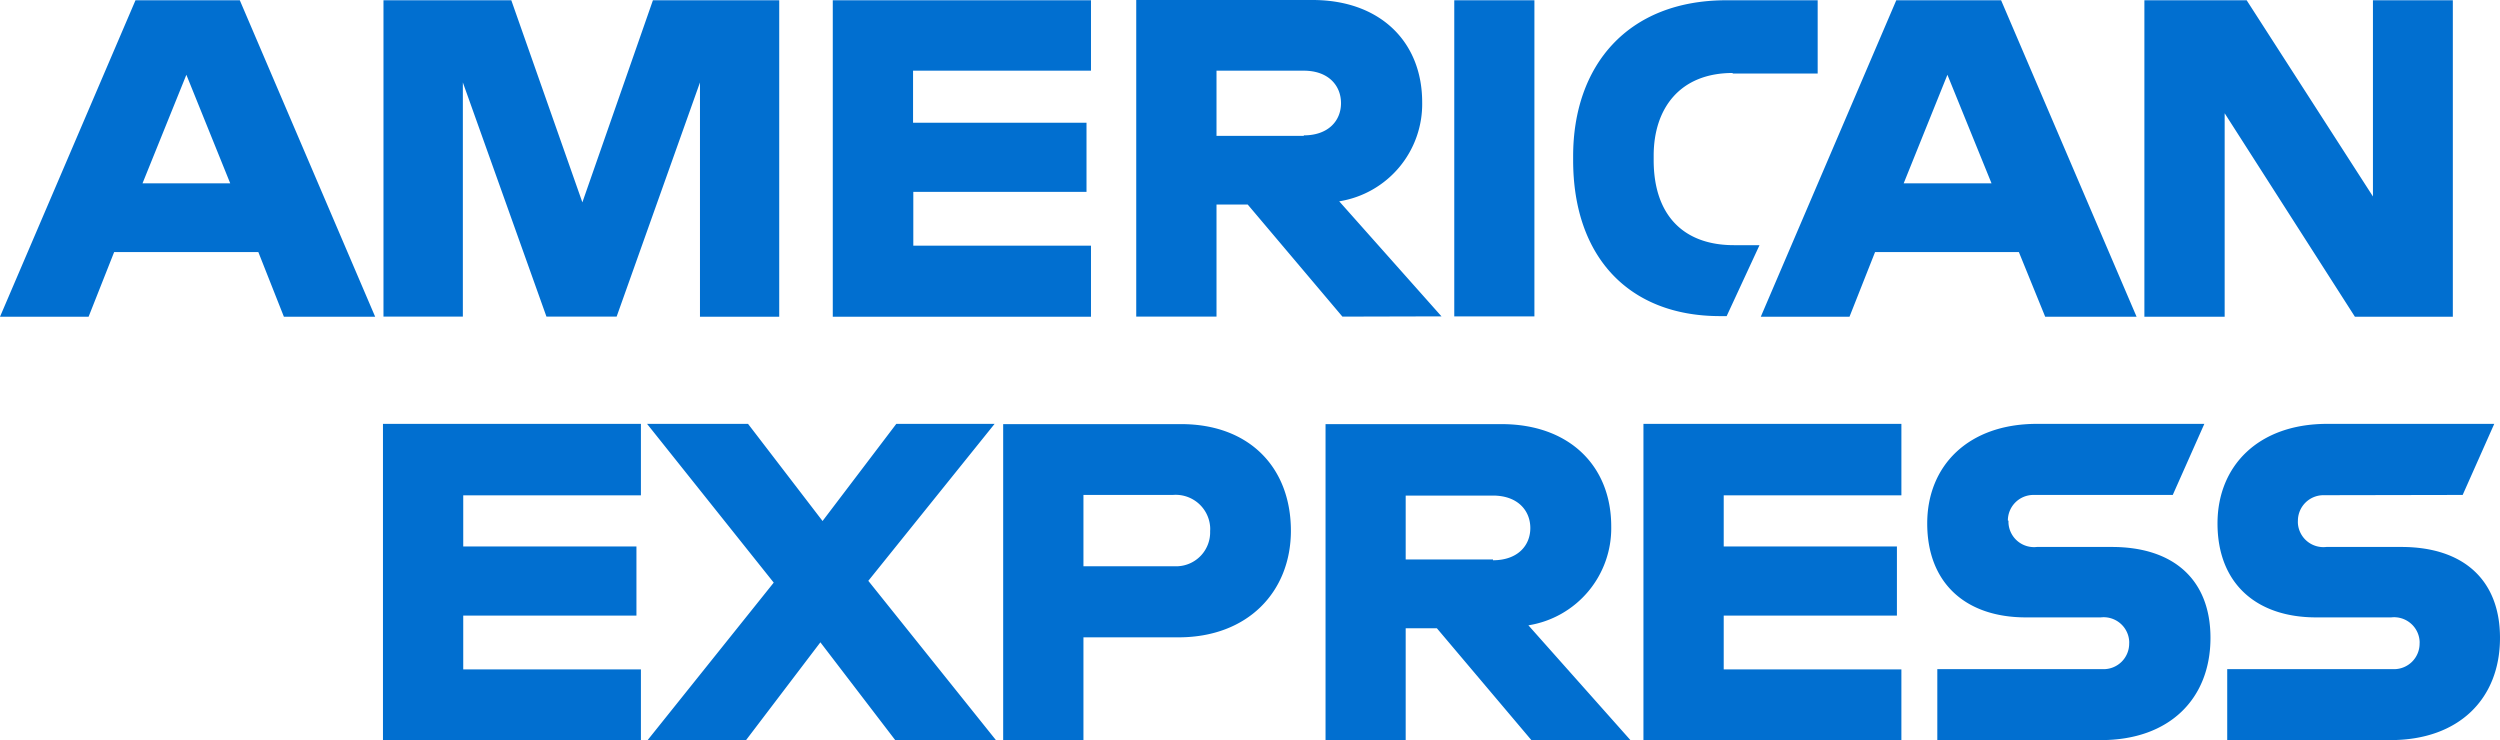 <?xml version="1.0" encoding="UTF-8" standalone="no"?>
<svg
   xmlns:dc="http://purl.org/dc/elements/1.1/"
   xmlns:cc="http://creativecommons.org/ns#"
   xmlns:rdf="http://www.w3.org/1999/02/22-rdf-syntax-ns#"
   xmlns:svg="http://www.w3.org/2000/svg"
   xmlns="http://www.w3.org/2000/svg"
   xmlns:sodipodi="http://sodipodi.sourceforge.net/DTD/sodipodi-0.dtd"
   xmlns:inkscape="http://www.inkscape.org/namespaces/inkscape"
   id="Layer_1"
   data-name="Layer 1"
   viewBox="0 0 195.58 57.92"
   version="1.1"
   sodipodi:docname="AmericanExpress.svg"
   width="195.58"
   height="57.92"
   inkscape:version="1.0.1 (3bc2e813f5, 2020-09-07)">
  <sodipodi:namedview
     pagecolor="#ffffff"
     bordercolor="#666666"
     borderopacity="1"
     objecttolerance="10"
     gridtolerance="10"
     guidetolerance="10"
     inkscape:pageopacity="0"
     inkscape:pageshadow="2"
     inkscape:window-width="722"
     inkscape:window-height="480"
     id="namedview61"
     showgrid="false"
     inkscape:zoom="0.78593277"
     inkscape:cx="87.359985"
     inkscape:cy="194.81001"
     inkscape:window-x="206"
     inkscape:window-y="191"
     inkscape:window-maximized="0"
     inkscape:current-layer="Layer_1" />
  <defs
     id="defs4">
    <style
       id="style2">.cls-1{fill:#231f20;}.cls-2{fill:#ff5f00;}.cls-3{fill:#eb001b;}.cls-4{fill:#f79e1b;}.cls-5{fill:none;opacity:0.2;}.cls-6{fill:#15195a;}.cls-7{fill:#016fd0;}.cls-8{fill:#003087;}.cls-9{fill:#002f86;}.cls-10{fill:#009cde;}.cls-11{fill:#012069;}.cls-12{fill:#5f6368;}.cls-13{fill:#4285f4;}.cls-14{fill:#34a853;}.cls-15{fill:#fbbc04;}.cls-16{fill:#ea4335;}</style>
  </defs>
  <g
     id="Gruppe_2745"
     data-name="Gruppe 2745"
     transform="translate(-507.25,-370.76)">
    <g
       id="Gruppe_2509"
       data-name="Gruppe 2509">
      <path
         id="Pfad_3364"
         data-name="Pfad 3364"
         class="cls-1"
         d="m -300.81,735.05 a 3.83,3.83 0 0 1 3.57,-4.09 h 0.31 a 3.84,3.84 0 0 1 3.87,3.81 c 0,0.09 0,0.19 0,0.29 a 3.84,3.84 0 0 1 -3.57,4.09 h -0.29 a 3.84,3.84 0 0 1 -3.89,-3.79 c 0,-0.11 0,-0.21 0,-0.31 m 10.36,0 v -6.4 h -2.79 v 1.55 a 4.84,4.84 0 0 0 -4,-1.87 6.42,6.42 0 0 0 -6.41,6.42 c 0,0.1 0,0.2 0,0.3 a 6.41,6.41 0 0 0 6.1,6.71 h 0.3 a 4.82,4.82 0 0 0 4,-1.88 v 1.56 h 2.79 z m 94.06,0 a 3.84,3.84 0 0 1 3.58,-4.09 h 0.3 a 3.83,3.83 0 0 1 3.87,3.81 c 0,0.09 0,0.19 0,0.29 a 3.84,3.84 0 0 1 -3.56,4.09 h -0.3 a 3.85,3.85 0 0 1 -3.89,-3.79 c 0,-0.11 0,-0.21 0,-0.31 m 10.37,0 v -11.54 h -2.79 v 6.69 a 4.84,4.84 0 0 0 -4,-1.87 6.42,6.42 0 0 0 -6.41,6.42 c 0,0.1 0,0.2 0,0.3 a 6.41,6.41 0 0 0 6.1,6.71 h 0.3 a 4.82,4.82 0 0 0 4,-1.88 v 1.56 h 2.82 z m -69.88,-4.23 c 1.79,0 3,1.12 3.24,3.1 h -6.64 a 3.29,3.29 0 0 1 3.4,-3.1 m 0.06,-2.49 c -3.76,0 -6.38,2.73 -6.38,6.72 a 6.31,6.31 0 0 0 5.89,6.71 5,5 0 0 0 0.67,0 7.78,7.78 0 0 0 5.25,-1.79 l -1.36,-2.07 a 6.1,6.1 0 0 1 -3.73,1.34 3.56,3.56 0 0 1 -3.83,-3.13 h 9.51 c 0,-0.35 0.06,-0.7 0.06,-1.07 0,-4 -2.5,-6.72 -6.08,-6.72 m 33.6,6.72 a 3.86,3.86 0 0 1 3.58,-4.1 h 0.31 a 3.83,3.83 0 0 1 3.86,3.81 v 0.29 a 3.85,3.85 0 0 1 -3.57,4.09 h -0.29 a 3.84,3.84 0 0 1 -3.89,-3.79 c 0,-0.11 0,-0.21 0,-0.31 m 10.37,0 v -6.4 h -2.78 v 1.55 a 4.91,4.91 0 0 0 -4,-1.88 6.43,6.43 0 0 0 -6.41,6.43 c 0,0.1 0,0.2 0,0.3 a 6.41,6.41 0 0 0 6.1,6.71 h 0.3 a 4.88,4.88 0 0 0 4,-1.88 v 1.56 h 2.78 z m -26.09,0 a 6.47,6.47 0 0 0 6.2,6.72 h 0.64 a 6.69,6.69 0 0 0 4.6,-1.53 l -1.34,-2.25 a 5.56,5.56 0 0 1 -3.35,1.15 3.82,3.82 0 0 1 -3.87,-3.77 c 0,-0.11 0,-0.22 0,-0.33 a 3.83,3.83 0 0 1 3.54,-4.09 h 0.32 a 5.64,5.64 0 0 1 3.35,1.16 l 1.34,-2.25 a 6.69,6.69 0 0 0 -4.6,-1.53 6.47,6.47 0 0 0 -6.83,6.09 c 0,0.21 0,0.42 0,0.63 m 35.89,-6.72 a 3.76,3.76 0 0 0 -3.37,1.88 v -1.56 h -2.76 v 12.8 h 2.78 v -7.17 c 0,-2.12 0.91,-3.3 2.73,-3.3 a 4.48,4.48 0 0 1 1.74,0.32 l 0.86,-2.62 a 5.77,5.77 0 0 0 -2,-0.35 m -74.62,1.34 a 9.54,9.54 0 0 0 -5.22,-1.34 c -3.24,0 -5.33,1.55 -5.33,4.1 0,2.09 1.55,3.38 4.42,3.78 l 1.32,0.18 c 1.52,0.22 2.24,0.62 2.24,1.34 0,1 -1,1.56 -2.92,1.56 a 6.86,6.86 0 0 1 -4.26,-1.34 l -1.31,2.16 a 9.23,9.23 0 0 0 5.54,1.67 c 3.7,0 5.84,-1.74 5.84,-4.18 0,-2.25 -1.68,-3.43 -4.47,-3.83 l -1.31,-0.19 c -1.2,-0.16 -2.17,-0.4 -2.17,-1.26 0,-0.86 0.91,-1.5 2.44,-1.5 a 8.25,8.25 0 0 1 4,1.1 z m 35.92,-1.34 a 3.76,3.76 0 0 0 -3.37,1.88 v -1.56 h -2.76 v 12.8 h 2.78 v -7.17 c 0,-2.12 0.91,-3.3 2.73,-3.3 a 4.48,4.48 0 0 1 1.74,0.32 l 0.86,-2.62 a 5.77,5.77 0 0 0 -2,-0.35 m -23.76,0.32 h -4.55 v -3.88 h -2.81 v 3.88 h -2.6 v 2.54 h 2.6 V 737 c 0,3 1.15,4.74 4.44,4.74 a 6.48,6.48 0 0 0 3.48,-1 l -0.8,-2.38 a 5.17,5.17 0 0 1 -2.46,0.72 c -1.39,0 -1.85,-0.86 -1.85,-2.14 v -5.79 h 4.56 z m -41.62,12.8 v -8 a 4.76,4.76 0 0 0 -4.42,-5.09 c -0.2,0 -0.41,0 -0.61,0 a 4.93,4.93 0 0 0 -4.5,2.28 4.71,4.71 0 0 0 -4.23,-2.28 4.23,4.23 0 0 0 -3.75,1.9 v -1.58 h -2.79 v 12.8 h 2.81 v -7.1 c 0,-2.22 1.24,-3.4 3.14,-3.4 1.9,0 2.78,1.21 2.78,3.38 v 7.12 h 2.82 v -7.1 c 0,-2.22 1.28,-3.4 3.13,-3.4 1.85,0 2.81,1.21 2.81,3.38 v 7.12 z"
         transform="translate(460.6,340.29)" />
    </g>
    <path
       id="Pfad_3365"
       data-name="Pfad 3365"
       class="cls-2"
       d="m -235.3,706.92 h -42.19 v -75.81 h 42.19 z"
       transform="translate(460.6,340.29)" />
    <g
       id="Gruppe_2510"
       data-name="Gruppe 2510">
      <path
         id="Pfad_3366"
         data-name="Pfad 3366"
         class="cls-3"
         d="m -274.79,669 a 48.13,48.13 0 0 1 18.42,-37.91 48,48 0 0 0 -29.8,-10.31 48.21,48.21 0 0 0 -48.21,48.22 v 0 a 48.2,48.2 0 0 0 48.21,48.21 48,48 0 0 0 29.8,-10.31 48.13,48.13 0 0 1 -18.42,-37.9"
         transform="translate(460.6,340.29)" />
    </g>
    <g
       id="Gruppe_2511"
       data-name="Gruppe 2511">
      <path
         id="Pfad_3367"
         data-name="Pfad 3367"
         class="cls-4"
         d="m -178.41,669 a 48.21,48.21 0 0 1 -48.21,48.21 48,48 0 0 1 -29.8,-10.31 48.13,48.13 0 0 0 18.42,-37.9 48.13,48.13 0 0 0 -18.42,-37.91 48,48 0 0 1 29.8,-10.31 48.21,48.21 0 0 1 48.21,48.22 v 0"
         transform="translate(460.6,340.29)" />
    </g>
  </g>
  <rect
     class="cls-5"
     x="-460.03"
     y="540.38"
     width="314"
     height="220"
     id="rect14" />
  <path
     id="Pfad_3584"
     data-name="Pfad 3584"
     class="cls-6"
     d="m 114.44,642.75 c -0.09,6.95 6.18,10.78 10.91,13.12 4.73,2.34 6.49,3.88 6.47,6 0,3.24 -3.88,4.66 -7.46,4.72 a 25.93,25.93 0 0 1 -12.8,-3 l -2.21,10.5 c 2.9,1.34 8.28,2.51 13.86,2.56 13.1,0 21.66,-6.46 21.71,-16.48 0,-12.72 -17.59,-13.43 -17.47,-19.11 0,-1.73 1.68,-3.57 5.29,-4 a 23.46,23.46 0 0 1 12.29,2.15 l 2.19,-10.22 a 33.43,33.43 0 0 0 -11.66,-2.14 c -12.33,0 -21,6.56 -21.07,15.93 m 53.79,-15.05 a 5.69,5.69 0 0 0 -5.3,3.54 l -18.7,44.66 h 13.07 l 2.6,-7.2 h 16 l 1.51,7.2 h 11.53 l -10.06,-48.2 h -10.7 m 1.83,13 3.78,18.1 H 163.5 l 6.56,-18.1 m -71.48,-13 -10.32,48.2 h 12.47 l 10.31,-48.2 H 98.58 m -18.45,0 -12.98,32.8 -5.25,-27.9 a 5.81,5.81 0 0 0 -5.75,-4.91 H 34.93 l -0.3,1.4 a 52.16,52.16 0 0 1 12.3,4.1 c 1.84,1 2.36,1.87 3,4.24 l 9.95,38.46 h 13.17 l 20.2,-48.2 H 80.12" />
  <rect
     id="Rechteck_1771"
     data-name="Rechteck 1771"
     class="cls-5"
     x="-46.03"
     y="540.38"
     width="314"
     height="220" />
  <g
     id="Gruppe_2743"
     data-name="Gruppe 2743"
     transform="translate(-507.25,-370.76)">
    <path
       id="Pfad_3417"
       data-name="Pfad 3417"
       class="cls-7"
       d="m 668.31,690.19 2.47,-5.56 h -13.07 c -5.39,0 -8.58,3.29 -8.58,7.79 0,4.66 3,7.35 7.72,7.35 h 5.87 a 2,2 0 0 1 2.22,1.85 1.34,1.34 0 0 1 0,0.2 2,2 0 0 1 -2,2 h -13.05 v 5.55 h 12.76 c 5.39,0 8.58,-3.25 8.58,-8 0,-4.49 -2.82,-7.11 -7.72,-7.11 h -5.87 a 2,2 0 0 1 -2.22,-1.84 1.48,1.48 0 0 1 0,-0.21 2,2 0 0 1 2,-2 h 0.23 z m -35.58,2 a 2,2 0 0 1 2,-2 h 10.9 l 2.47,-5.56 H 635 c -5.39,0 -8.58,3.29 -8.58,7.79 0,4.66 3,7.35 7.72,7.35 H 640 a 2,2 0 0 1 2.22,1.85 1.27,1.27 0 0 1 0,0.2 2,2 0 0 1 -2,2 h -13.01 v 5.55 H 640 c 5.39,0 8.58,-3.25 8.58,-8 0,-4.49 -2.82,-7.11 -7.72,-7.11 H 635 a 2,2 0 0 1 -2.22,-1.84 1.48,1.48 0 0 1 0,-0.21 z m -28.51,17.19 h 20.18 v -5.55 h -13.9 v -4.21 h 13.55 v -5.41 H 610.5 v -4 h 13.9 v -5.56 h -20.18 z m -1,0 -8,-9 a 7.69,7.69 0 0 0 6.48,-7.74 c 0,-4.74 -3.29,-8 -8.58,-8 h -13.77 v 24.76 h 6.27 v -8.77 h 2.44 l 7.41,8.77 z m -10.77,-14.15 h -6.83 v -5 h 6.83 c 1.92,0 2.92,1.16 2.92,2.54 0,1.38 -1,2.52 -2.92,2.52 z M 576.64,693 c 0,-5 -3.3,-8.35 -8.58,-8.35 h -13.93 v 24.76 h 6.28 v -8.06 h 7.44 c 5.42,0 8.79,-3.57 8.79,-8.35 z m -6.32,0 a 2.66,2.66 0 0 1 -2.55,2.77 h -7.36 v -5.59 h 7 a 2.7,2.7 0 0 1 2.91,2.47 2.16,2.16 0 0 1 0,0.36 z m -16.74,16.37 -10,-12.48 9.88,-12.28 h -7.69 l -5.83,7.6 -5.83,-7.6 h -7.89 l 9.91,12.42 -9.88,12.34 H 534 l 5.83,-7.67 5.87,7.67 z m -48,0 h 20.18 v -5.55 h -13.9 v -4.21 h 13.55 v -5.41 h -13.52 v -4 h 13.9 v -5.56 h -20.18 v 24.76 z"
       transform="translate(460.6,340.29)" />
    <path
       id="Pfad_3418"
       data-name="Pfad 3418"
       class="cls-7"
       d="m 667.54,676.25 v -24.76 h -6.25 v 15.35 l -9.88,-15.35 h -8 v 24.76 h 6.28 v -15.92 l 10.19,15.92 z m -31.84,0 h 7.1 L 632.2,651.49 H 624 l -10.6,24.76 h 6.94 l 2,-5.06 h 11.25 l 2.06,5.06 z m -4.25,-10.44 h -6.87 l 3.43,-8.49 z m -20.25,-8.59 h 6.65 v -5.73 h -7.13 c -7.79,0 -12,5.16 -12,12.2 V 664 c 0,7.6 4.39,12.2 11.49,12.2 h 0.52 l 2.57,-5.55 h -2 c -3.95,0 -6.28,-2.4 -6.28,-6.65 v -0.35 c 0,-3.71 2.06,-6.47 6.18,-6.47 z m -21.78,19 h 6.27 v -24.73 h -6.27 v 24.75 z m -1,0 -8,-9 a 7.71,7.71 0 0 0 6.49,-7.75 c 0,-4.74 -3.3,-8 -8.58,-8 h -13.79 v 24.75 h 6.28 v -8.77 h 2.44 l 7.41,8.77 z M 577.65,662.1 h -6.83 V 657 h 6.83 c 1.92,0 2.91,1.16 2.91,2.54 0,1.38 -1,2.52 -2.91,2.52 z M 540.8,676.25 H 561 v -5.56 h -13.9 v -4.21 h 13.55 v -5.41 h -13.57 v -4 H 561 v -5.55 h -20.2 v 24.75 z m -10.4,0 h 6.21 v -24.76 h -9.88 l -5.52,15.81 -5.56,-15.81 h -10 v 24.75 h 6.21 v -18.32 l 6.52,18.32 h 5.49 l 6.52,-18.32 v 18.32 z m -32.49,0 H 505 l -10.6,-24.76 h -8.16 l -10.6,24.76 h 6.93 l 2,-5.06 h 11.26 l 2.05,5.06 z m -4.25,-10.44 h -6.86 l 3.43,-8.49 z"
       transform="translate(460.6,340.29)" />
  </g>
  <rect
     id="Rechteck_1771-2"
     data-name="Rechteck 1771-2"
     class="cls-5"
     x="367.97"
     y="540.38"
     width="314"
     height="220" />
  <g
     id="Gruppe_2745-2"
     data-name="Gruppe 2745"
     transform="translate(-507.25,-370.76)">
    <g
       id="Gruppe_2509-2"
       data-name="Gruppe 2509">
      <path
         id="Pfad_3364-2"
         data-name="Pfad 3364"
         class="cls-1"
         d="m 93.59,-199.76 a 3.3,3.3 0 0 1 3.06,-3.51 h 0.27 a 3.28,3.28 0 0 1 3.31,3.26 c 0,0.08 0,0.16 0,0.25 a 3.3,3.3 0 0 1 -3.06,3.5 h -0.24 a 3.29,3.29 0 0 1 -3.34,-3.24 c 0,-0.09 0,-0.18 0,-0.26 m 8.87,0 v -5.48 h -2.38 v 1.33 a 4.18,4.18 0 0 0 -3.46,-1.61 5.5,5.5 0 0 0 -5.49,5.5 2,2 0 0 0 0,0.25 5.48,5.48 0 0 0 5.23,5.77 h 0.26 a 4.15,4.15 0 0 0 3.46,-1.61 v 1.33 h 2.38 z m 80.5,0 a 3.3,3.3 0 0 1 3.06,-3.51 h 0.27 a 3.28,3.28 0 0 1 3.31,3.27 2.18,2.18 0 0 1 0,0.25 3.29,3.29 0 0 1 -3.05,3.5 h -0.25 a 3.27,3.27 0 0 1 -3.3,-3.25 v -0.26 m 8.88,0 v -9.88 h -2.39 v 5.73 a 4.15,4.15 0 0 0 -3.46,-1.61 5.49,5.49 0 0 0 -5.48,5.5 v 0.26 a 5.49,5.49 0 0 0 5.22,5.74 H 186 a 4.12,4.12 0 0 0 3.46,-1.61 v 1.33 h 2.39 z M 132,-203.38 a 2.73,2.73 0 0 1 2.78,2.65 h -5.69 a 2.82,2.82 0 0 1 2.91,-2.65 m 0.05,-2.14 c -3.21,0 -5.46,2.34 -5.46,5.75 a 5.41,5.41 0 0 0 5,5.75 5.61,5.61 0 0 0 0.58,0 6.64,6.64 0 0 0 4.49,-1.54 l -1.17,-1.76 a 5.17,5.17 0 0 1 -3.18,1.14 3,3 0 0 1 -3.28,-2.68 h 8.13 a 9.08,9.08 0 0 0 0.05,-0.91 c 0,-3.42 -2.13,-5.76 -5.2,-5.76 m 28.76,5.76 a 3.3,3.3 0 0 1 3.06,-3.51 h 0.27 a 3.28,3.28 0 0 1 3.31,3.26 c 0,0.08 0,0.16 0,0.25 a 3.3,3.3 0 0 1 -3.06,3.5 h -0.24 a 3.27,3.27 0 0 1 -3.33,-3.24 2.25,2.25 0 0 1 0,-0.26 m 8.87,0 v -5.48 h -2.38 v 1.33 a 4.15,4.15 0 0 0 -3.46,-1.61 5.49,5.49 0 0 0 -5.48,5.5 v 0.25 a 5.49,5.49 0 0 0 5.22,5.75 h 0.26 a 4.15,4.15 0 0 0 3.46,-1.61 v 1.33 h 2.38 z m -22.32,0 a 5.52,5.52 0 0 0 5.3,5.75 h 0.54 a 5.75,5.75 0 0 0 3.94,-1.31 l -1.11,-1.91 a 4.81,4.81 0 0 1 -2.87,1 3.27,3.27 0 0 1 -3.31,-3.23 2.72,2.72 0 0 1 0,-0.28 3.28,3.28 0 0 1 3,-3.5 h 0.27 a 4.88,4.88 0 0 1 2.87,1 l 1.14,-1.92 a 5.7,5.7 0 0 0 -3.94,-1.31 5.54,5.54 0 0 0 -5.84,5.21 4.86,4.86 0 0 0 0,0.54 m 30.71,-5.75 a 3.23,3.23 0 0 0 -2.89,1.61 v -1.33 h -2.36 v 11 h 2.39 v -6.14 c 0,-1.81 0.78,-2.82 2.34,-2.82 a 3.77,3.77 0 0 1 1.48,0.27 l 0.74,-2.24 a 5,5 0 0 0 -1.7,-0.3 m -63.86,1.14 a 8.24,8.24 0 0 0 -4.47,-1.14 c -2.77,0 -4.56,1.33 -4.56,3.51 0,1.78 1.33,2.89 3.78,3.23 l 1.13,0.16 c 1.3,0.18 1.92,0.53 1.92,1.15 0,0.84 -0.87,1.33 -2.5,1.33 a 5.87,5.87 0 0 1 -3.64,-1.15 l -1.13,1.85 a 8,8 0 0 0 4.75,1.43 c 3.16,0 5,-1.49 5,-3.58 0,-1.92 -1.45,-2.93 -3.83,-3.28 l -1.12,-0.16 c -1,-0.14 -1.86,-0.34 -1.86,-1.07 0,-0.73 0.78,-1.29 2.08,-1.29 a 7.08,7.08 0 0 1 3.42,0.94 z m 30.83,-1.23 a 3.24,3.24 0 0 0 -2.89,1.6 v -1.33 h -2.36 v 11 h 2.38 v -6.14 c 0,-1.82 0.78,-2.82 2.34,-2.82 a 3.79,3.79 0 0 1 1.49,0.27 l 0.74,-2.24 a 5,5 0 0 0 -1.7,-0.3 m -20.33,0.27 h -3.9 v -3.32 h -2.41 v 3.32 h -2.22 v 2.18 h 2.22 v 5 c 0,2.54 1,4 3.81,4 a 5.62,5.62 0 0 0 3,-0.84 l -0.69,-2 a 4.46,4.46 0 0 1 -2.1,0.62 c -1.2,0 -1.59,-0.74 -1.59,-1.84 v -4.95 h 3.9 z M 89,-194.29 v -6.88 a 4.08,4.08 0 0 0 -3.79,-4.35 h -0.52 a 4.22,4.22 0 0 0 -3.85,2 4,4 0 0 0 -3.62,-2 3.6,3.6 0 0 0 -3.22,1.62 v -1.35 h -2.35 v 11 h 2.41 v -6.08 c 0,-1.9 1,-2.91 2.68,-2.91 1.68,0 2.38,1 2.38,2.89 v 6.1 h 2.41 v -6.08 a 2.58,2.58 0 0 1 2.68,-2.91 c 1.63,0 2.41,1 2.41,2.89 v 6.1 z"
         transform="translate(460.6,340.29)" />
    </g>
    <path
       id="Pfad_3365-2"
       data-name="Pfad 3365"
       class="cls-2"
       d="m 149.66,-223.84 h -36.11 v -64.88 h 36.11 z"
       transform="translate(460.6,340.29)" />
    <g
       id="Gruppe_2510-2"
       data-name="Gruppe 2510">
      <path
         id="Pfad_3366-2"
         data-name="Pfad 3366"
         class="cls-3"
         d="m 115.87,-256.28 a 41.17,41.17 0 0 1 15.76,-32.45 41.07,41.07 0 0 0 -25.51,-8.82 41.26,41.26 0 0 0 -41.26,41.26 v 0 a 41.27,41.27 0 0 0 41.26,41.29 41.07,41.07 0 0 0 25.51,-8.82 41.17,41.17 0 0 1 -15.76,-32.45"
         transform="translate(460.6,340.29)" />
    </g>
    <g
       id="Gruppe_2511-2"
       data-name="Gruppe 2511">
      <path
         id="Pfad_3367-2"
         data-name="Pfad 3367"
         class="cls-4"
         d="m 198.35,-256.28 a 41.26,41.26 0 0 1 -41.26,41.28 41,41 0 0 1 -25.5,-8.82 41.2,41.2 0 0 0 15.76,-32.44 41.2,41.2 0 0 0 -15.76,-32.45 41,41 0 0 1 25.5,-8.82 41.26,41.26 0 0 1 41.26,41.26 v 0"
         transform="translate(460.6,340.29)" />
    </g>
  </g>
  <rect
     class="cls-5"
     x="-49.4"
     width="268.74"
     height="188.29"
     id="rect30"
     y="-370.76" />
  <g
     id="Gruppe_2743-2"
     data-name="Gruppe 2743"
     transform="translate(-507.25,-370.76)">
    <path
       id="Pfad_3417-2"
       data-name="Pfad 3417"
       class="cls-7"
       d="m 239.31,69.19 2.47,-5.56 h -13.07 c -5.39,0 -8.58,3.29 -8.58,7.79 0,4.66 3,7.35 7.72,7.35 h 5.87 a 2,2 0 0 1 2.22,1.85 1.34,1.34 0 0 1 0,0.2 2,2 0 0 1 -2,2 h -13.05 v 5.55 h 12.76 c 5.39,0 8.58,-3.25 8.58,-8 0,-4.49 -2.82,-7.11 -7.72,-7.11 h -5.87 a 2,2 0 0 1 -2.22,-1.84 1.48,1.48 0 0 1 0,-0.21 2,2 0 0 1 2,-2 h 0.23 z m -35.58,2 a 2,2 0 0 1 2,-2 h 10.9 l 2.47,-5.56 H 206 c -5.39,0 -8.58,3.29 -8.58,7.79 0,4.66 3,7.35 7.72,7.35 H 211 a 2,2 0 0 1 2.22,1.85 1.27,1.27 0 0 1 0,0.2 2,2 0 0 1 -2,2 h -13.01 v 5.55 H 211 c 5.39,0 8.58,-3.25 8.58,-8 0,-4.49 -2.82,-7.11 -7.72,-7.11 H 206 a 2,2 0 0 1 -2.22,-1.84 1.48,1.48 0 0 1 0,-0.21 z m -28.51,17.2 h 20.18 v -5.55 h -13.9 v -4.21 h 13.55 V 73.22 H 181.5 v -4 h 13.9 v -5.59 h -20.18 z m -1,0 -8,-9 a 7.69,7.69 0 0 0 6.48,-7.74 c 0,-4.74 -3.29,-8 -8.58,-8 h -13.77 v 24.74 h 6.27 v -8.77 h 2.44 l 7.41,8.77 z M 163.45,74.24 h -6.83 v -5 h 6.83 c 1.92,0 2.92,1.16 2.92,2.54 0,1.38 -1,2.52 -2.92,2.52 z M 147.64,72 c 0,-5 -3.3,-8.35 -8.58,-8.35 h -13.93 v 24.74 h 6.28 v -8.06 h 7.44 c 5.42,0 8.79,-3.57 8.79,-8.35 z m -6.32,0 a 2.66,2.66 0 0 1 -2.55,2.77 h -7.36 v -5.58 h 7 a 2.7,2.7 0 0 1 2.91,2.47 2.16,2.16 0 0 1 0,0.36 z m -16.74,16.39 -10,-12.48 9.88,-12.28 h -7.69 l -5.77,7.6 -5.83,-7.6 h -7.9 l 9.91,12.42 -9.88,12.34 h 7.7 l 5.83,-7.67 5.87,7.67 z m -48,0 H 96.79 V 82.84 H 82.89 V 78.63 H 96.44 V 73.22 H 82.89 v -4 h 13.9 V 63.63 H 76.61 v 24.76 z"
       transform="translate(460.6,340.29)" />
    <path
       id="Pfad_3418-2"
       data-name="Pfad 3418"
       class="cls-7"
       d="M 238.54,55.25 V 30.49 h -6.25 v 15.35 l -9.88,-15.35 h -8 v 24.76 h 6.28 V 39.33 l 10.19,15.92 z m -31.84,0 h 7.1 L 203.2,30.49 H 195 l -10.6,24.76 h 6.94 l 2,-5.06 h 11.25 l 2.06,5.06 z m -4.25,-10.44 h -6.87 L 199,36.32 Z M 182.2,36.22 h 6.65 v -5.73 h -7.13 c -7.79,0 -12,5.16 -12,12.2 V 43 c 0,7.6 4.39,12.2 11.49,12.2 h 0.52 l 2.57,-5.55 h -2 c -4,0 -6.28,-2.4 -6.28,-6.65 v -0.35 c 0,-3.71 2.06,-6.47 6.18,-6.47 z m -21.78,19 h 6.27 V 30.49 h -6.27 v 24.75 z m -1,0 -8,-9 a 7.71,7.71 0 0 0 6.49,-7.75 c 0,-4.74 -3.3,-8 -8.58,-8 h -13.79 v 24.77 h 6.28 v -8.77 h 2.44 l 7.41,8.77 z M 148.65,41.1 h -6.83 V 36 h 6.83 c 1.92,0 2.91,1.16 2.91,2.54 0,1.38 -1,2.52 -2.91,2.52 z M 111.8,55.25 H 132 v -5.56 h -13.9 v -4.21 h 13.55 V 40.07 H 118.08 V 36 H 132 v -5.51 h -20.2 v 24.75 z m -10.4,0 h 6.21 V 30.49 H 97.73 L 92.21,46.3 86.65,30.49 h -10 v 24.75 h 6.21 V 36.92 l 6.54,18.32 h 5.49 l 6.52,-18.32 v 18.32 z m -32.49,0 H 76 L 65.41,30.49 h -8.16 l -10.6,24.76 h 6.93 l 2,-5.06 h 11.28 l 2,5.06 z M 64.66,44.81 H 57.8 l 3.43,-8.49 z"
       transform="translate(460.6,340.29)" />
  </g>
  <rect
     id="Rechteck_1771-2-2"
     data-name="Rechteck 1771-2"
     class="cls-5"
     x="-61.03"
     y="-80.62"
     width="314"
     height="220" />
  <g
     id="Gruppe_2384"
     data-name="Gruppe 2384"
     transform="translate(-507.25,-370.76)">
    <path
       id="path14499"
       class="cls-8"
       d="m 79.81,-168.52 c -2.54,-2.9 -7.12,-4.14 -13,-4.14 h -17 a 2.43,2.43 0 0 0 -2.41,2.06 l -7.1,44.95 a 1.47,1.47 0 0 0 1.22,1.65 h 0.22 10.51 l 2.64,-16.74 -0.08,0.52 a 2.43,2.43 0 0 1 2.4,-2.06 h 5 c 9.81,0 17.49,-4 19.73,-15.51 0.07,-0.34 0.13,-0.67 0.18,-1 v 0 c 0.66,-4.26 0,-7.15 -2.31,-9.78"
       transform="translate(460.6,340.29)" />
    <path
       id="path14519"
       class="cls-9"
       d="m 188.37,-147.27 h -5.66 a 1.64,1.64 0 0 0 -1.35,0.72 l -7.8,11.48 -3.3,-11 a 1.62,1.62 0 0 0 -1.56,-1.16 h -5.56 a 1,1 0 0 0 -1,1 1.12,1.12 0 0 0 0.05,0.31 l 6.23,18.28 -5.86,8.27 a 1,1 0 0 0 0.22,1.36 1,1 0 0 0 0.58,0.19 H 169 a 1.63,1.63 0 0 0 1.34,-0.7 l 18.8,-27.15 a 1,1 0 0 0 -0.24,-1.36 1,1 0 0 0 -0.56,-0.17 m -37.81,10.95 a 6.27,6.27 0 0 1 -6.35,5.37 4.35,4.35 0 0 1 -4.78,-3.88 4.47,4.47 0 0 1 0.12,-1.59 6.29,6.29 0 0 1 6.3,-5.41 4.73,4.73 0 0 1 3.76,1.53 4.83,4.83 0 0 1 0.95,4 m 7.84,-11 h -5.62 a 1,1 0 0 0 -1,0.83 l -0.25,1.57 -0.39,-0.57 c -1.22,-1.77 -3.93,-2.36 -6.65,-2.36 a 12.93,12.93 0 0 0 -12.46,11.28 10.57,10.57 0 0 0 2.1,8.64 8.78,8.78 0 0 0 7.08,2.86 10.75,10.75 0 0 0 7.79,-3.22 l -0.25,1.57 a 1,1 0 0 0 0.81,1.12 h 5.22 a 1.64,1.64 0 0 0 1.62,-1.38 l 3,-19.26 a 1,1 0 0 0 -0.82,-1.12 h -0.16 m -33.76,0.14 c -0.64,4.21 -3.87,4.21 -7,4.21 h -1.77 l 1.24,-7.87 a 1,1 0 0 1 1,-0.83 h 0.81 c 2.12,0 4.12,0 5.15,1.21 a 3.91,3.91 0 0 1 0.57,3.28 m -1.35,-11 h -11.75 a 1.64,1.64 0 0 0 -1.61,1.39 l -4.75,30.12 a 1,1 0 0 0 0.81,1.12 h 5.77 a 1.62,1.62 0 0 0 1.61,-1.38 l 1.28,-8.12 a 1.63,1.63 0 0 1 1.61,-1.38 H 120 c 7.74,0 12.21,-3.75 13.38,-11.17 a 9.1,9.1 0 0 0 -1.5,-7.58 c -1.67,-2 -4.64,-3 -8.57,-3"
       transform="translate(460.6,340.29)" />
    <path
       id="path14523"
       class="cls-10"
       d="m 248.84,-157.31 -4.84,30.68 a 1,1 0 0 0 0.81,1.12 h 5 a 1.64,1.64 0 0 0 1.62,-1.38 l 4.76,-30.11 a 1,1 0 0 0 -0.81,-1.12 h -5.57 a 1,1 0 0 0 -1,0.83 m -14.48,21 a 6.27,6.27 0 0 1 -6.35,5.37 4.35,4.35 0 0 1 -4.78,-3.88 4.47,4.47 0 0 1 0.12,-1.59 6.29,6.29 0 0 1 6.3,-5.41 4.73,4.73 0 0 1 3.76,1.53 4.86,4.86 0 0 1 1,4 m 7.85,-11 h -5.63 a 1,1 0 0 0 -1,0.83 l -0.25,1.57 -0.39,-0.57 c -1.22,-1.77 -3.93,-2.36 -6.65,-2.36 a 13,13 0 0 0 -12.56,11.32 10.64,10.64 0 0 0 2.1,8.64 8.8,8.8 0 0 0 7.15,2.84 10.75,10.75 0 0 0 7.79,-3.22 l -0.25,1.57 a 1,1 0 0 0 0.82,1.12 h 5.21 a 1.63,1.63 0 0 0 1.61,-1.38 l 3.05,-19.26 a 1,1 0 0 0 -0.82,-1.12 h -0.15 m -33.77,0.13 c -0.64,4.22 -3.86,4.22 -7,4.22 h -1.79 l 1.24,-7.88 a 1,1 0 0 1 1,-0.82 h 0.81 c 2.12,0 4.13,0 5.16,1.21 a 3.93,3.93 0 0 1 0.57,3.28 m -1.36,-11 h -11.78 a 1.63,1.63 0 0 0 -1.61,1.38 l -4.73,30.14 a 1,1 0 0 0 0.81,1.12 H 196 a 1.13,1.13 0 0 0 1.13,-1 l 1.35,-8.54 a 1.63,1.63 0 0 1 1.61,-1.38 h 3.72 c 7.74,0 12.21,-3.75 13.37,-11.17 a 9.06,9.06 0 0 0 -1.5,-7.59 c -1.67,-2 -4.63,-3 -8.56,-3"
       transform="translate(460.6,340.29)" />
    <path
       id="path14527"
       class="cls-8"
       d="m 79.81,-168.52 c -2.54,-2.9 -7.12,-4.14 -13,-4.14 h -17 a 2.43,2.43 0 0 0 -2.41,2.06 l -7.1,44.95 a 1.47,1.47 0 0 0 1.22,1.65 h 0.22 10.51 l 2.64,-16.74 -0.08,0.52 a 2.43,2.43 0 0 1 2.4,-2.06 h 5 c 9.81,0 17.49,-4 19.73,-15.51 0.07,-0.34 0.13,-0.67 0.18,-1 v 0 c 0.66,-4.26 0,-7.15 -2.31,-9.78"
       transform="translate(460.6,340.29)" />
    <path
       id="path14531"
       class="cls-9"
       d="m 57.73,-158.68 a 2.12,2.12 0 0 1 2.1,-1.8 h 13.34 a 28.22,28.22 0 0 1 4.4,0.31 l 1.12,0.22 c 0.37,0.08 0.72,0.17 1.06,0.27 0.17,0.05 0.35,0.1 0.5,0.16 a 10.36,10.36 0 0 1 1.85,0.78 c 0.66,-4.27 0,-7.16 -2.31,-9.79 -2.54,-2.89 -7.12,-4.13 -13,-4.13 h -17 a 2.44,2.44 0 0 0 -2.41,2.06 l -7.08,44.95 a 1.46,1.46 0 0 0 1.21,1.65 v 0 h 0.23 10.51 l 2.64,-16.74 2.83,-18 z"
       transform="translate(460.6,340.29)" />
    <path
       id="path14535"
       class="cls-10"
       d="m 82.12,-158.74 v 0 c -0.06,0.33 -0.11,0.66 -0.18,1 -2.24,11.52 -9.94,15.51 -19.73,15.51 h -5 a 2.42,2.42 0 0 0 -2.4,2 l -2.56,16.23 -0.72,4.6 a 1.28,1.28 0 0 0 1.06,1.47 h 9.06 a 2.12,2.12 0 0 0 2.1,-1.8 l 0.09,-0.45 1.67,-10.58 0.1,-0.59 a 2.15,2.15 0 0 1 2.1,-1.8 H 69 c 8.58,0 15.3,-3.48 17.26,-13.56 0.82,-4.22 0.4,-7.74 -1.77,-10.2 a 8.36,8.36 0 0 0 -2.43,-1.87"
       transform="translate(460.6,340.29)" />
    <path
       id="path14539"
       class="cls-11"
       d="m 79.77,-159.68 c -0.35,-0.1 -0.69,-0.19 -1.06,-0.27 -0.37,-0.08 -0.74,-0.15 -1.13,-0.21 a 26.91,26.91 0 0 0 -4.4,-0.33 H 59.84 a 2.08,2.08 0 0 0 -0.92,0.22 2.13,2.13 0 0 0 -1.19,1.59 l -2.83,18 -0.08,0.51 a 2.42,2.42 0 0 1 2.4,-2.05 h 5 c 9.81,0 17.49,-4 19.74,-15.51 0.07,-0.35 0.12,-0.67 0.17,-1 a 12.38,12.38 0 0 0 -1.84,-0.78 l -0.5,-0.16"
       transform="translate(460.6,340.29)" />
  </g>
  <rect
     id="Rechteck_1607"
     data-name="Rechteck 1607"
     class="cls-5"
     x="-55.37"
     y="-286.13"
     width="314"
     height="220" />
  <g
     id="Gruppe_2449"
     data-name="Gruppe 2449"
     transform="translate(-507.25,-370.76)">
    <path
       id="Pfad_3282"
       data-name="Pfad 3282"
       d="m -245.35,-166.42 c -1.81,2.15 -4.7,3.84 -7.61,3.6 a 10.78,10.78 0 0 1 2.72,-7.88 11.37,11.37 0 0 1 7.55,-3.9 11.47,11.47 0 0 1 -2.66,8.18 m 2.63,4.17 c -4.2,-0.24 -7.79,2.39 -9.78,2.39 -1.99,0 -5.08,-2.27 -8.4,-2.21 a 12.42,12.42 0 0 0 -10.53,6.4 c -4.53,7.79 -1.18,19.32 3.2,25.66 2.14,3.14 4.71,6.58 8.09,6.46 3.2,-0.12 4.47,-2.08 8.33,-2.08 3.86,0 5,2.08 8.39,2 3.39,-0.08 5.71,-3.14 7.85,-6.28 a 27.23,27.23 0 0 0 3.51,-7.21 11.36,11.36 0 0 1 -6.82,-10.35 c -0.06,-6.46 5.28,-9.54 5.52,-9.72 a 12,12 0 0 0 -9.36,-5.08 m 24.24,-8.75 v 47.07 h 7.31 V -140 H -201 c 9.23,0 15.73,-6.34 15.73,-15.52 0,-9.18 -6.42,-15.48 -15.54,-15.48 z m 7.31,6.16 h 8.43 c 6.34,0 10,3.38 10,9.33 0,5.95 -3.63,9.35 -10,9.35 h -8.4 z m 39.17,41.28 c 4.59,0 8.84,-2.32 10.78,-6 h 0.15 v 5.64 h 6.76 v -23.43 c 0,-6.79 -5.44,-11.17 -13.8,-11.17 -7.76,0 -13.49,4.44 -13.7,10.54 h 6.58 c 0.54,-2.9 3.23,-4.8 6.91,-4.8 4.46,0 7,2.08 7,5.92 v 2.59 l -9.11,0.55 c -8.49,0.51 -13.07,4 -13.07,10 0,6 4.73,10.14 11.52,10.14 z m 2,-5.58 c -3.89,0 -6.37,-1.87 -6.37,-4.74 0,-2.87 2.39,-4.68 6.94,-4.95 l 8.12,-0.51 v 2.65 c 0,4.41 -3.74,7.55 -8.7,7.55 z m 24.75,18 c 7.13,0 10.48,-2.72 13.41,-11 l 12.83,-36 h -7.43 l -8.61,27.8 h -0.15 l -8.6,-27.8 h -7.64 l 12.38,34.26 -0.67,2.08 c -1.11,3.53 -2.92,4.89 -6.16,4.89 -0.57,0 -1.69,-0.06 -2.14,-0.12 v 5.65 a 21.51,21.51 0 0 0 2.78,0.18 z"
       transform="translate(460.6,340.29)" />
  </g>
  <rect
     id="Rechteck_1612"
     data-name="Rechteck 1612"
     class="cls-5"
     x="-400.59"
     y="-283.78"
     width="314.44"
     height="220.31" />
  <g
     id="Gruppe_2706"
     data-name="Gruppe 2706"
     transform="translate(-507.25,-370.76)">
    <g
       id="Gruppe_2445"
       data-name="Gruppe 2445">
      <path
         id="Pfad_3270"
         data-name="Pfad 3270"
         class="cls-12"
         d="m -291.27,-37.23 v 20 h -6.34 v -49.36 h 16.81 a 15.23,15.23 0 0 1 10.89,4.28 14.26,14.26 0 0 1 0.72,20.15 c -0.23,0.25 -0.47,0.5 -0.72,0.73 a 15.13,15.13 0 0 1 -10.89,4.2 z m 0,-23.28 v 17.22 h 10.63 a 8.59,8.59 0 0 0 8.75,-8.42 8.61,8.61 0 0 0 -2.31,-6 l -0.17,-0.17 a 8.29,8.29 0 0 0 -6.27,-2.62 h -10.63 z"
         transform="translate(460.6,340.29)" />
      <path
         id="Pfad_3271"
         data-name="Pfad 3271"
         class="cls-12"
         d="m -250.76,-52.11 q 7,0 11.09,3.76 4.09,3.76 4.06,10.3 v 20.8 h -6.06 v -4.69 h -0.27 a 12.12,12.12 0 0 1 -10.47,5.79 13.6,13.6 0 0 1 -9.34,-3.31 10.54,10.54 0 0 1 -3.75,-8.26 10,10 0 0 1 4,-8.34 q 4,-3.09 10.57,-3.1 a 18.76,18.76 0 0 1 9.3,2.07 v -1.45 a 7.23,7.23 0 0 0 -2.62,-5.61 9,9 0 0 0 -6.12,-2.31 9.7,9.7 0 0 0 -8.4,4.48 l -5.58,-3.51 q 4.57,-6.61 13.59,-6.62 z m -8.24,24.53 a 5.06,5.06 0 0 0 2.1,4.13 7.7,7.7 0 0 0 4.92,1.65 10.08,10.08 0 0 0 7.13,-3 9.24,9.24 0 0 0 3.15,-6.95 c -2,-1.58 -4.73,-2.36 -8.26,-2.36 a 10.61,10.61 0 0 0 -6.44,1.86 5.52,5.52 0 0 0 -2.6,4.63 z"
         transform="translate(460.6,340.29)" />
      <path
         id="Pfad_3272"
         data-name="Pfad 3272"
         class="cls-12"
         d="M -200.81,-51 -222,-2.37 h -6.55 l 7.86,-17 -13.88,-31.63 h 6.89 l 10.05,24.25 h 0.14 l 9.78,-24.25 z"
         transform="translate(460.6,340.29)" />
      <path
         id="Pfad_3273"
         data-name="Pfad 3273"
         class="cls-13"
         d="m -316.88,-41.54 a 33.77,33.77 0 0 0 -0.49,-5.76 h -26.72 v 10.92 h 15.31 a 13.16,13.16 0 0 1 -5.66,8.61 v 7.09 h 9.13 c 5.31,-4.94 8.43,-12.23 8.43,-20.86 z"
         transform="translate(460.6,340.29)" />
      <path
         id="Pfad_3274"
         data-name="Pfad 3274"
         class="cls-14"
         d="m -344.1,-13.84 c 7.65,0 14.09,-2.51 18.79,-6.84 l -9.14,-7.08 A 17.19,17.19 0 0 1 -358.19,-33 17.54,17.54 0 0 1 -360,-36.75 h -9.41 v 7.3 a 28.34,28.34 0 0 0 25.31,15.61 z"
         transform="translate(460.6,340.29)" />
      <path
         id="Pfad_3275"
         data-name="Pfad 3275"
         class="cls-15"
         d="m -360,-36.76 a 17,17 0 0 1 0,-10.84 v -7.3 h -9.41 a 28.36,28.36 0 0 0 0,25.45 z"
         transform="translate(460.6,340.29)" />
      <path
         id="Pfad_3276"
         data-name="Pfad 3276"
         class="cls-16"
         d="m -344.1,-59.3 a 15.38,15.38 0 0 1 10.88,4.3 v 0 l 8.09,-8.09 a 27.2,27.2 0 0 0 -19,-7.38 28.34,28.34 0 0 0 -25.32,15.61 l 9.41,7.3 a 17,17 0 0 1 15.94,-11.74 z"
         transform="translate(460.6,340.29)" />
    </g>
  </g>
  <rect
     id="Rechteck_1761"
     data-name="Rechteck 1761"
     class="cls-5"
     x="-491.37"
     y="-176.63"
     width="314"
     height="220" />
  <path
     id="Pfad_3584-2"
     data-name="Pfad 3584"
     class="cls-6"
     d="m -346.78,43.14 c -0.09,6.94 6.19,10.81 10.91,13.11 4.72,2.3 6.49,3.88 6.47,6 0,3.23 -3.87,4.66 -7.46,4.71 a 26,26 0 0 1 -12.8,-3 l -2.26,10.57 c 2.9,1.34 8.28,2.5 13.86,2.56 13.1,0 21.66,-6.47 21.71,-16.49 0.05,-12.72 -17.59,-13.42 -17.47,-19.11 0,-1.72 1.68,-3.56 5.29,-4 a 23.54,23.54 0 0 1 12.29,2.04 l 2.19,-10.21 a 33.21,33.21 0 0 0 -11.66,-2.14 c -12.33,0 -21,6.55 -21.07,15.93 m 53.79,-15 a 5.68,5.68 0 0 0 -5.3,3.53 l -18.7,44.66 h 13.08 l 2.6,-7.2 h 16 l 1.51,7.2 h 11.54 l -10.07,-48.2 h -10.64 m 1.82,13 3.78,18.1 h -10.34 l 6.56,-18.1 m -71.48,-13 -10.31,48.2 h 12.47 l 10.31,-48.2 h -12.49 m -18.45,0 -13,32.81 -5.25,-27.89 a 5.8,5.8 0 0 0 -5.74,-4.91 h -21.23 l -0.3,1.4 a 51.27,51.27 0 0 1 12.3,4.1 c 1.84,1 2.36,1.87 3,4.23 l 9.95,38.47 h 13.18 l 20.2,-48.2 h -13.1" />
  <rect
     id="Rechteck_1771-2-3"
     data-name="Rechteck 1771"
     class="cls-5"
     y="-59.23"
     width="314"
     height="220"
     x="-507.25" />
</svg>
